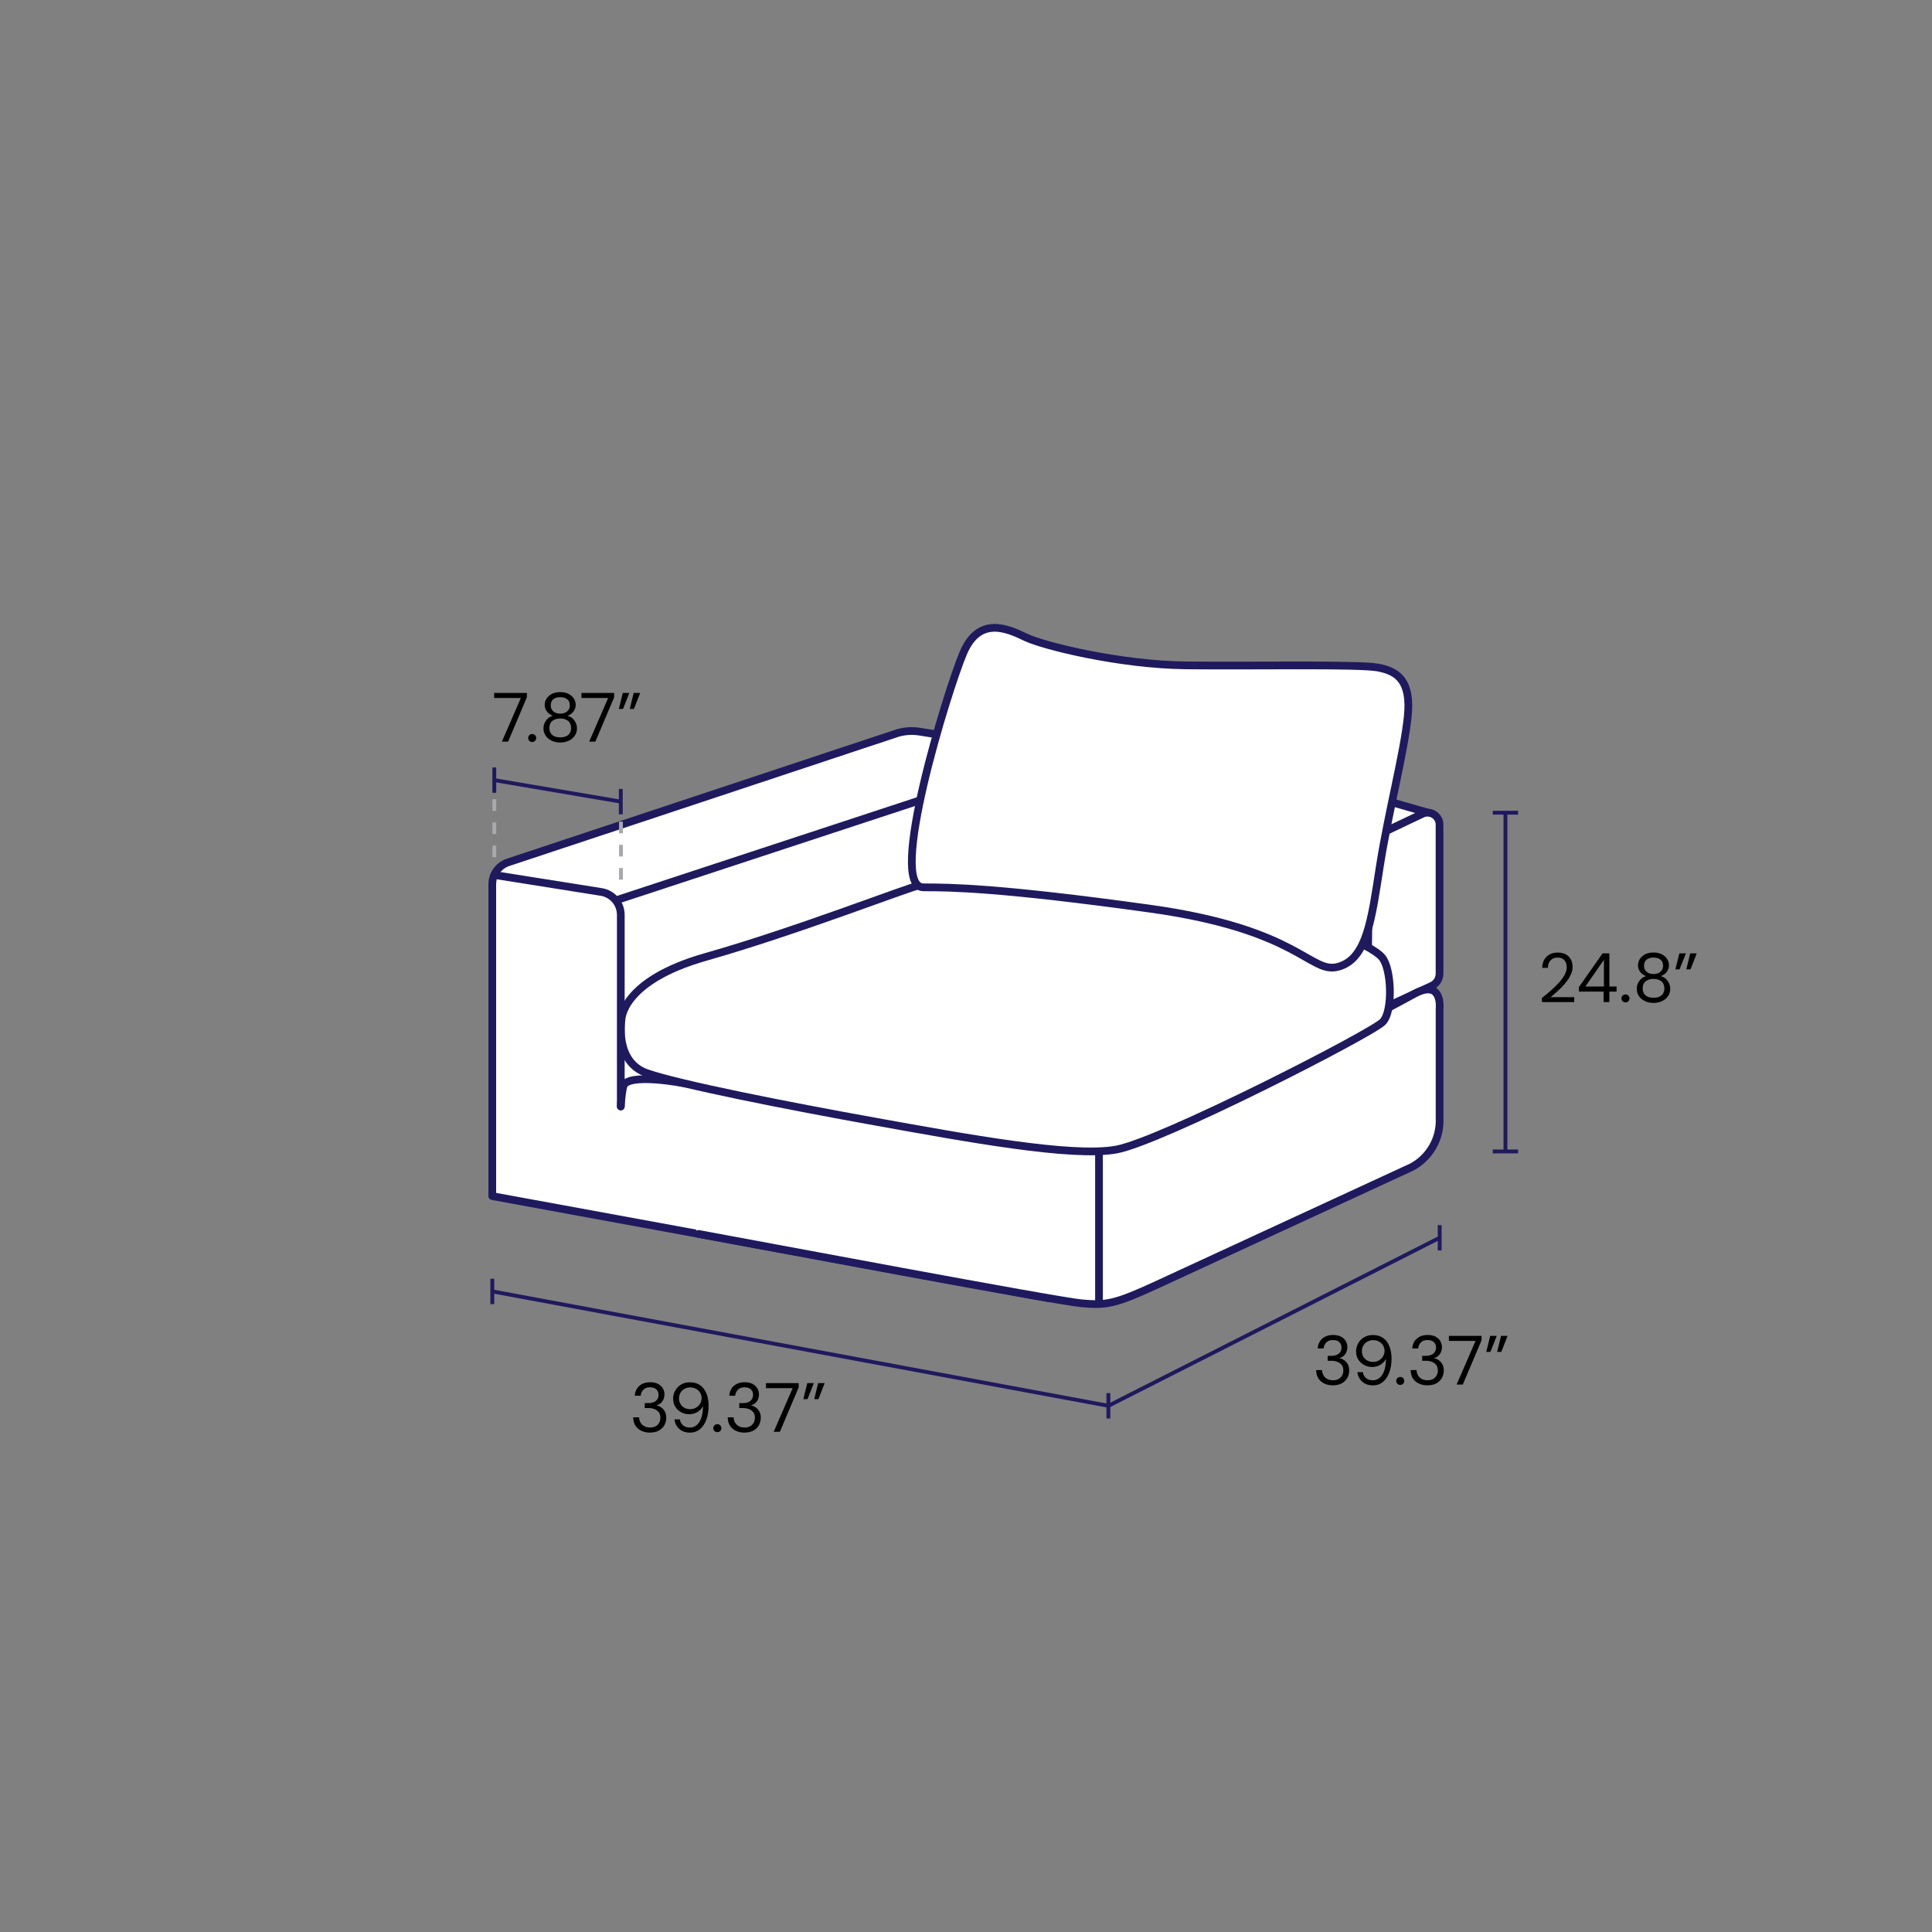 <svg viewBox="0 0 500 500" xmlns="http://www.w3.org/2000/svg">
  <rect x="0" y="0" width="500" height="500" fill="#808080" stroke="none"/>
  <defs>
    <style>
      .cls-1, .cls-2 {
        fill: none;
      }

      .cls-1, .cls-3 {
        stroke: #1f1a5e;
        stroke-linejoin: round;
      }

      .cls-2 {
        stroke: #a7a9ac;
        stroke-dasharray: 3;
        stroke-miterlimit: 10;
      }

      .cls-3 {
        fill: #fff;
        stroke-linecap: round;
        stroke-width: 2px;
      }
    </style>
  </defs>
  <g data-name="Layer 1" id="Layer_1">
    <g>
      <path d="M271.69,336.02l-144.29-26.47h0v-80.69c0-2.67,1.76-5.01,4.32-5.76l100.57-33.39c1.85-.54,3.79-.66,5.69-.36l30.37,4.82" class="cls-3"></path>
      <path d="M353.76,217.56l-16.73-5.28,5.78-9.63,27.83,7.97" class="cls-3"></path>
      <path d="M372.47,212.68c-.06-.24-.15-.48-.27-.7-.11-.22-.26-.43-.43-.62-.17-.19-.35-.35-.56-.49-.21-.15-.43-.26-.67-.35-.23-.09-.48-.15-.73-.18-.25-.03-.5-.03-.76,0-.25.03-.49.09-.73.18l-11.27,5.35c-.8.31-1.44.81-1.92,1.51-.49.7-.73,1.47-.74,2.33l-.56,43.14,16.71-7.72c.61-.28,1.1-.71,1.46-1.28.36-.57.55-1.19.55-1.86v-38.56c0-.26-.03-.51-.09-.75Z" class="cls-3"></path>
      <path d="M160.66,286.34c.15-2.24.37-4.09.67-5.21.97-3.63,15.7-.77,15.7-.77,0,0,98.07,15.4,109.39,14.77,11.32-.63,79.67-37.96,79.67-37.96,7.38-3.93,6.47,3.96,6.47,3.96v28.28c.06,1.29-.06,2.55-.36,3.8-.3,1.25-.77,2.43-1.41,3.55-.64,1.11-1.41,2.12-2.34,3.02-.92.9-1.95,1.65-3.08,2.25l-65.89,30.43c-10.79,4.98-13.06,5.4-19.45,4.85-6.38-.55-86.07-15.55-99.2-17.97" class="cls-3"></path>
      <path d="M167.38,277.71c8.35,2.93,36.41,8.48,59.52,12.63,23.11,4.15,50.46,9.24,61.97,7.17,11.51-2.07,66.4-30.17,69.04-33.09,2.64-2.93,2.21-13.67-.21-16.61-2.97-3.59-19.31-10.45-44.97-14.41-25.65-3.96-70.45-5.28-74.32-4.43-3.86.85-32.04,11.94-55.74,18.67-21.82,6.19-21.82,16.19-21.82,16.19,0,0-1.89,10.94,6.54,13.89Z" class="cls-3"></path>
      <line y2="233.02" x2="159.35" y1="197.17" x1="268.34" class="cls-3"></line>
      <path d="M238.93,229.64c7.08,0,19.69.11,58.68,5.52,38.98,5.41,41.44,17.09,48.8,15.02,7.35-2.07,8.55-12.26,10.69-25.96,2.14-13.7,6.29-29.47,7.23-38.81.95-9.33-2.73-11.69-7.64-12.64-4.91-.94-32.35-.37-49.71-.57-17.35-.19-36.97-5.09-41.5-7.26-4.53-2.17-12.07-5.76-16.22,4.15-4.15,9.9-19.71,60.53-10.32,60.54Z" class="cls-3"></path>
      <path d="M284.42,336.67v-38.68" class="cls-3"></path>
      <path d="M127.92,226.44l27.68,4.4c2.91.46,5.06,2.98,5.06,5.93v49.58" class="cls-3"></path>
    </g>
  </g>
  <g id="Dimensions">
    <line y2="363.82" x2="286.85" y1="334.21" x1="127.41" class="cls-1"></line>
    <line y2="320.33" x2="372.59" y1="363.82" x1="286.85" class="cls-1"></line>
    <line y2="210.32" x2="389.61" y1="297.99" x1="389.61" class="cls-1"></line>
    <line y2="337.5" x2="127.41" y1="330.93" x1="127.41" class="cls-1"></line>
    <line y2="207.45" x2="160.62" y1="201.9" x1="127.95" class="cls-1"></line>
    <line y2="205.18" x2="127.92" y1="198.61" x1="127.92" class="cls-1"></line>
    <line y2="210.74" x2="160.66" y1="204.18" x1="160.66" class="cls-1"></line>
    <line y2="367.1" x2="286.85" y1="360.54" x1="286.85" class="cls-1"></line>
    <line y2="323.61" x2="372.59" y1="317.05" x1="372.59" class="cls-1"></line>
    <line y2="297.99" x2="386.32" y1="297.99" x1="392.89" class="cls-1"></line>
    <line y2="210.32" x2="386.32" y1="210.32" x1="392.89" class="cls-1"></line>
    <g>
      <path d="M399.05,259.33v-1.06c.85-.67,1.67-1.35,2.44-2.03.77-.68,1.46-1.37,2.06-2.04.6-.68,1.07-1.34,1.41-1.99.34-.65.51-1.27.51-1.87,0-.44-.08-.86-.23-1.23s-.41-.69-.75-.93-.8-.36-1.38-.36-1.03.12-1.4.37c-.37.25-.65.57-.84.97-.19.4-.28.84-.28,1.32h-1.46c.01-.83.19-1.54.53-2.13.34-.59.81-1.05,1.41-1.36.6-.31,1.28-.47,2.05-.47s1.42.14,2,.42c.58.28,1.03.7,1.36,1.25s.5,1.25.5,2.09c0,.59-.12,1.18-.37,1.76s-.57,1.16-.98,1.72c-.41.56-.86,1.1-1.36,1.61s-1.01,1-1.53,1.46c-.52.46-1.01.87-1.47,1.24h6.14v1.26h-8.37Z"></path>
      <path d="M415.01,259.33v-2.7h-6.39v-1.17l6.12-8.73h1.76v8.57h1.87v1.33h-1.87v2.7h-1.49ZM410.3,255.3h4.79v-6.89l-4.79,6.89Z"></path>
      <path d="M420.68,259.42c-.3,0-.55-.1-.75-.3-.2-.2-.3-.44-.3-.73s.1-.53.3-.73c.2-.2.45-.3.75-.3s.55.1.74.3.29.44.29.73-.1.53-.29.73-.44.3-.74.3Z"></path>
      <path d="M427.92,259.55c-.82,0-1.55-.15-2.2-.46-.65-.31-1.16-.73-1.55-1.28-.38-.55-.58-1.18-.58-1.9,0-.52.1-1,.31-1.44.2-.44.49-.83.85-1.16.37-.33.79-.56,1.27-.69-.67-.24-1.19-.61-1.56-1.12-.37-.5-.55-1.05-.55-1.64,0-.62.16-1.19.49-1.69s.78-.91,1.38-1.21c.59-.3,1.3-.45,2.13-.45s1.56.15,2.15.45c.59.3,1.05.7,1.38,1.21s.49,1.07.49,1.69c0,.59-.19,1.13-.56,1.64-.37.5-.89.88-1.57,1.12.5.13.94.36,1.3.69.36.33.64.72.85,1.16.2.44.31.92.31,1.44,0,.72-.19,1.35-.58,1.9-.38.55-.9.97-1.55,1.28-.65.31-1.39.46-2.21.46ZM427.92,258.22c.95,0,1.66-.22,2.12-.66.47-.44.7-1.02.7-1.74,0-.82-.26-1.43-.77-1.85-.52-.42-1.2-.63-2.05-.63s-1.53.21-2.04.63c-.51.42-.76,1.04-.76,1.85,0,.72.23,1.3.7,1.74.47.44,1.17.66,2.11.66ZM427.92,252.08c.76,0,1.36-.2,1.81-.59.45-.4.68-.91.68-1.53,0-.71-.22-1.24-.67-1.6-.44-.36-1.05-.54-1.82-.54s-1.35.18-1.79.54c-.44.36-.66.89-.66,1.6,0,.62.22,1.13.66,1.53.44.4,1.04.59,1.79.59Z"></path>
      <path d="M436.31,246.73l-1.64,4.14h-1.08l1.03-4.14h1.69ZM439.12,246.73l-1.62,4.14h-1.08l1.01-4.14h1.69Z"></path>
    </g>
    <g>
      <path d="M129.89,191.94l4.91-11.3h-6.91v-1.3h8.46v1.13l-4.86,11.47h-1.6Z"></path>
      <path d="M137.74,192.03c-.3,0-.55-.1-.75-.3s-.3-.44-.3-.73.1-.53.3-.73.45-.3.75-.3.55.1.74.3c.19.2.29.44.29.73s-.1.53-.29.73c-.19.2-.44.3-.74.3Z"></path>
      <path d="M144.98,192.16c-.82,0-1.55-.15-2.2-.46-.65-.31-1.16-.73-1.55-1.28-.38-.55-.58-1.18-.58-1.9,0-.52.1-1,.31-1.44.2-.44.49-.83.85-1.16.37-.33.79-.56,1.27-.69-.67-.24-1.19-.61-1.56-1.12s-.55-1.05-.55-1.64c0-.62.16-1.19.49-1.69s.78-.91,1.38-1.21c.59-.3,1.3-.45,2.13-.45s1.56.15,2.15.45c.59.3,1.05.7,1.38,1.21s.49,1.07.49,1.69c0,.59-.19,1.13-.56,1.64s-.89.88-1.57,1.12c.5.13.94.36,1.3.69.36.33.64.72.85,1.16.2.44.31.92.31,1.44,0,.72-.19,1.35-.58,1.9-.38.55-.9.97-1.55,1.28-.65.31-1.39.46-2.21.46ZM144.98,190.83c.95,0,1.66-.22,2.12-.66.47-.44.7-1.02.7-1.74,0-.82-.26-1.43-.77-1.85-.52-.42-1.2-.63-2.05-.63s-1.53.21-2.04.63c-.51.42-.76,1.04-.76,1.85,0,.72.23,1.3.7,1.74.47.44,1.17.66,2.11.66ZM144.98,184.69c.76,0,1.36-.2,1.81-.59.45-.4.68-.91.68-1.53,0-.71-.22-1.24-.67-1.6-.44-.36-1.05-.54-1.82-.54s-1.35.18-1.79.54c-.44.36-.66.89-.66,1.6,0,.62.22,1.13.66,1.53.44.4,1.04.59,1.79.59Z"></path>
      <path d="M152.48,191.94l4.91-11.3h-6.91v-1.3h8.46v1.13l-4.86,11.47h-1.6Z"></path>
      <path d="M162.87,179.34l-1.64,4.14h-1.08l1.03-4.14h1.69ZM165.68,179.34l-1.62,4.14h-1.08l1.01-4.14h1.69Z"></path>
    </g>
    <g>
      <path d="M168.23,370.76c-.8,0-1.53-.15-2.19-.44s-1.17-.74-1.56-1.32-.59-1.32-.61-2.2h1.53c.01.48.13.92.35,1.32.22.4.54.72.96.96.42.24.92.36,1.51.36s1.08-.11,1.48-.34c.4-.23.7-.53.9-.91s.31-.8.31-1.27c0-.59-.14-1.06-.42-1.43s-.66-.64-1.13-.82c-.47-.18-.99-.27-1.56-.27h-.94v-1.28h.94c.83,0,1.48-.19,1.94-.57s.7-.9.7-1.57c0-.55-.18-1.01-.55-1.39-.37-.37-.92-.56-1.67-.56s-1.27.2-1.69.61-.66.93-.72,1.57h-1.53c.04-.68.22-1.29.56-1.82.33-.53.79-.94,1.37-1.23.58-.29,1.25-.44,2.03-.44s1.5.14,2.05.43c.55.29.97.67,1.25,1.15.28.48.42,1.01.42,1.58,0,.42-.08.82-.23,1.21-.16.38-.39.72-.7,1.01-.31.29-.71.49-1.19.59.49.11.93.3,1.32.58.39.28.7.64.93,1.08.23.44.34.97.34,1.57,0,.68-.16,1.32-.48,1.9-.32.58-.79,1.05-1.41,1.4-.62.35-1.4.53-2.32.53Z"></path>
      <path d="M178.52,370.76c-.78,0-1.46-.16-2.03-.47s-1.02-.73-1.35-1.25c-.33-.52-.53-1.09-.6-1.7h1.4c.12.67.41,1.19.86,1.56.46.37,1.03.55,1.73.55.64,0,1.2-.19,1.7-.58s.9-.97,1.2-1.75c.3-.79.47-1.79.5-3,.01-.04.02-.07.02-.11v-.11c-.19.37-.46.72-.8,1.04-.34.32-.75.58-1.22.77-.47.19-1.01.29-1.61.29-.71,0-1.38-.17-2.01-.5s-1.14-.81-1.53-1.41c-.39-.61-.58-1.32-.58-2.13,0-.71.17-1.39.52-2.03.35-.65.85-1.18,1.49-1.58.65-.41,1.42-.61,2.3-.61s1.68.17,2.29.51c.62.34,1.12.8,1.49,1.37.38.57.65,1.21.83,1.93s.26,1.45.26,2.2c0,1.38-.19,2.6-.58,3.65-.38,1.06-.94,1.88-1.67,2.48-.73.59-1.61.89-2.64.89ZM178.63,364.7c.55,0,1.05-.13,1.49-.39.44-.26.8-.6,1.06-1.03.26-.43.4-.9.4-1.41,0-.55-.13-1.04-.4-1.46-.26-.42-.62-.75-1.06-.99s-.94-.36-1.49-.36-1.05.12-1.48.37c-.44.25-.78.58-1.04,1s-.38.91-.38,1.46.13,1.06.38,1.48.6.75,1.04.98c.44.23.93.35,1.48.35Z"></path>
      <path d="M185.65,370.64c-.3,0-.55-.1-.75-.3s-.3-.44-.3-.73.1-.53.3-.73.45-.3.75-.3.55.1.74.3c.19.2.29.44.29.73s-.1.53-.29.73c-.19.2-.44.3-.74.3Z"></path>
      <path d="M192.69,370.76c-.8,0-1.53-.15-2.19-.44s-1.17-.74-1.56-1.32-.59-1.32-.61-2.2h1.53c.01.48.13.92.35,1.32.22.4.54.72.96.96.42.24.92.36,1.51.36s1.08-.11,1.48-.34c.4-.23.7-.53.9-.91s.31-.8.31-1.27c0-.59-.14-1.06-.42-1.43s-.66-.64-1.13-.82c-.47-.18-.99-.27-1.56-.27h-.94v-1.28h.94c.83,0,1.48-.19,1.94-.57s.7-.9.7-1.57c0-.55-.18-1.01-.55-1.39-.37-.37-.92-.56-1.67-.56s-1.27.2-1.69.61-.66.93-.72,1.57h-1.53c.04-.68.22-1.29.56-1.82.33-.53.79-.94,1.37-1.23.58-.29,1.25-.44,2.03-.44s1.5.14,2.05.43c.55.29.97.67,1.25,1.15.28.48.42,1.01.42,1.58,0,.42-.08.82-.23,1.21-.16.38-.39.72-.7,1.01-.31.29-.71.49-1.19.59.49.11.93.3,1.32.58.39.28.7.64.93,1.08.23.44.34.97.34,1.57,0,.68-.16,1.32-.48,1.9-.32.58-.79,1.05-1.41,1.4-.62.35-1.4.53-2.32.53Z"></path>
      <path d="M200.23,370.55l4.91-11.3h-6.91v-1.3h8.46v1.13l-4.86,11.47h-1.6Z"></path>
      <path d="M210.62,357.95l-1.64,4.14h-1.08l1.03-4.14h1.69ZM213.43,357.95l-1.62,4.14h-1.08l1.01-4.14h1.69Z"></path>
    </g>
    <g>
      <path d="M344.97,358.53c-.8,0-1.53-.15-2.19-.44s-1.17-.74-1.56-1.32c-.38-.59-.59-1.32-.61-2.2h1.53c.01.48.13.92.35,1.32.22.4.54.72.96.96s.92.36,1.51.36,1.08-.11,1.48-.34c.4-.23.7-.53.9-.91s.31-.8.31-1.27c0-.59-.14-1.06-.42-1.43-.28-.37-.66-.64-1.13-.82s-.99-.27-1.56-.27h-.94v-1.28h.94c.83,0,1.48-.19,1.94-.57.47-.38.7-.9.7-1.57,0-.55-.18-1.01-.55-1.39-.37-.37-.92-.56-1.67-.56s-1.27.2-1.69.61c-.42.41-.66.93-.72,1.57h-1.53c.04-.68.22-1.29.56-1.82.33-.53.79-.94,1.37-1.23s1.25-.44,2.03-.44,1.5.14,2.05.43c.55.29.97.67,1.25,1.15.28.48.42,1.01.42,1.58,0,.42-.08.82-.23,1.21-.16.38-.39.72-.7,1.01-.31.29-.71.49-1.19.59.49.11.93.3,1.32.58.39.28.7.64.93,1.08.23.44.34.97.34,1.57,0,.68-.16,1.32-.48,1.9-.32.58-.79,1.05-1.41,1.4-.62.35-1.4.53-2.32.53Z"></path>
      <path d="M355.26,358.53c-.78,0-1.46-.16-2.02-.47-.57-.31-1.02-.73-1.35-1.25-.33-.52-.53-1.09-.6-1.7h1.4c.12.67.41,1.19.86,1.56.46.37,1.03.55,1.73.55.63,0,1.2-.19,1.7-.58s.9-.97,1.2-1.75.47-1.79.5-3c.01-.04.02-.07.02-.11v-.11c-.19.37-.46.72-.8,1.04-.34.32-.75.58-1.22.77-.47.19-1.01.29-1.61.29-.71,0-1.38-.17-2.01-.5s-1.14-.81-1.53-1.41c-.39-.61-.58-1.32-.58-2.13,0-.71.17-1.39.52-2.03.35-.65.85-1.18,1.49-1.58.65-.41,1.42-.61,2.3-.61s1.68.17,2.29.51,1.12.8,1.49,1.37c.38.57.65,1.21.83,1.93s.26,1.45.26,2.2c0,1.38-.19,2.6-.58,3.65-.38,1.06-.94,1.88-1.67,2.48s-1.6.89-2.64.89ZM355.37,352.47c.55,0,1.05-.13,1.49-.39.44-.26.8-.6,1.06-1.03.26-.43.4-.9.4-1.41,0-.55-.13-1.04-.4-1.46-.26-.42-.62-.75-1.06-.99-.45-.24-.94-.36-1.49-.36s-1.05.12-1.49.37c-.44.25-.78.58-1.04,1s-.38.91-.38,1.46.13,1.06.38,1.48.6.75,1.04.98c.44.23.93.35,1.49.35Z"></path>
      <path d="M362.39,358.41c-.3,0-.55-.1-.75-.3-.2-.2-.3-.44-.3-.73s.1-.53.3-.73c.2-.2.45-.3.75-.3s.55.1.74.3c.19.2.29.44.29.73s-.1.53-.29.73c-.19.2-.44.3-.74.3Z"></path>
      <path d="M369.43,358.53c-.8,0-1.53-.15-2.19-.44-.65-.29-1.17-.74-1.56-1.32s-.59-1.32-.61-2.2h1.53c.01.48.13.92.35,1.32.22.4.54.72.96.96.42.24.92.36,1.51.36s1.08-.11,1.48-.34c.4-.23.7-.53.9-.91s.31-.8.31-1.27c0-.59-.14-1.06-.42-1.43-.28-.37-.66-.64-1.13-.82s-.99-.27-1.56-.27h-.94v-1.28h.94c.83,0,1.48-.19,1.95-.57.47-.38.7-.9.7-1.57,0-.55-.18-1.01-.55-1.39-.37-.37-.92-.56-1.67-.56s-1.27.2-1.69.61-.66.93-.72,1.57h-1.53c.04-.68.22-1.29.56-1.82.34-.53.79-.94,1.37-1.23.58-.29,1.25-.44,2.04-.44s1.5.14,2.05.43.97.67,1.25,1.15c.28.48.42,1.01.42,1.58,0,.42-.08.82-.23,1.21-.16.38-.39.72-.7,1.01-.31.29-.71.49-1.19.59.49.11.93.3,1.32.58.39.28.7.64.93,1.08.23.44.34.97.34,1.57,0,.68-.16,1.32-.48,1.9-.32.58-.79,1.05-1.41,1.4-.62.35-1.4.53-2.32.53Z"></path>
      <path d="M376.97,358.32l4.91-11.3h-6.91v-1.3h8.46v1.13l-4.86,11.47h-1.6Z"></path>
      <path d="M387.36,345.72l-1.64,4.14h-1.08l1.03-4.14h1.69ZM390.16,345.72l-1.62,4.14h-1.08l1.01-4.14h1.69Z"></path>
    </g>
    <line y2="222.69" x2="127.92" y1="206.85" x1="127.92" class="cls-2"></line>
    <line y2="228.48" x2="160.7" y1="212.65" x1="160.7" class="cls-2"></line>
  </g>
</svg>